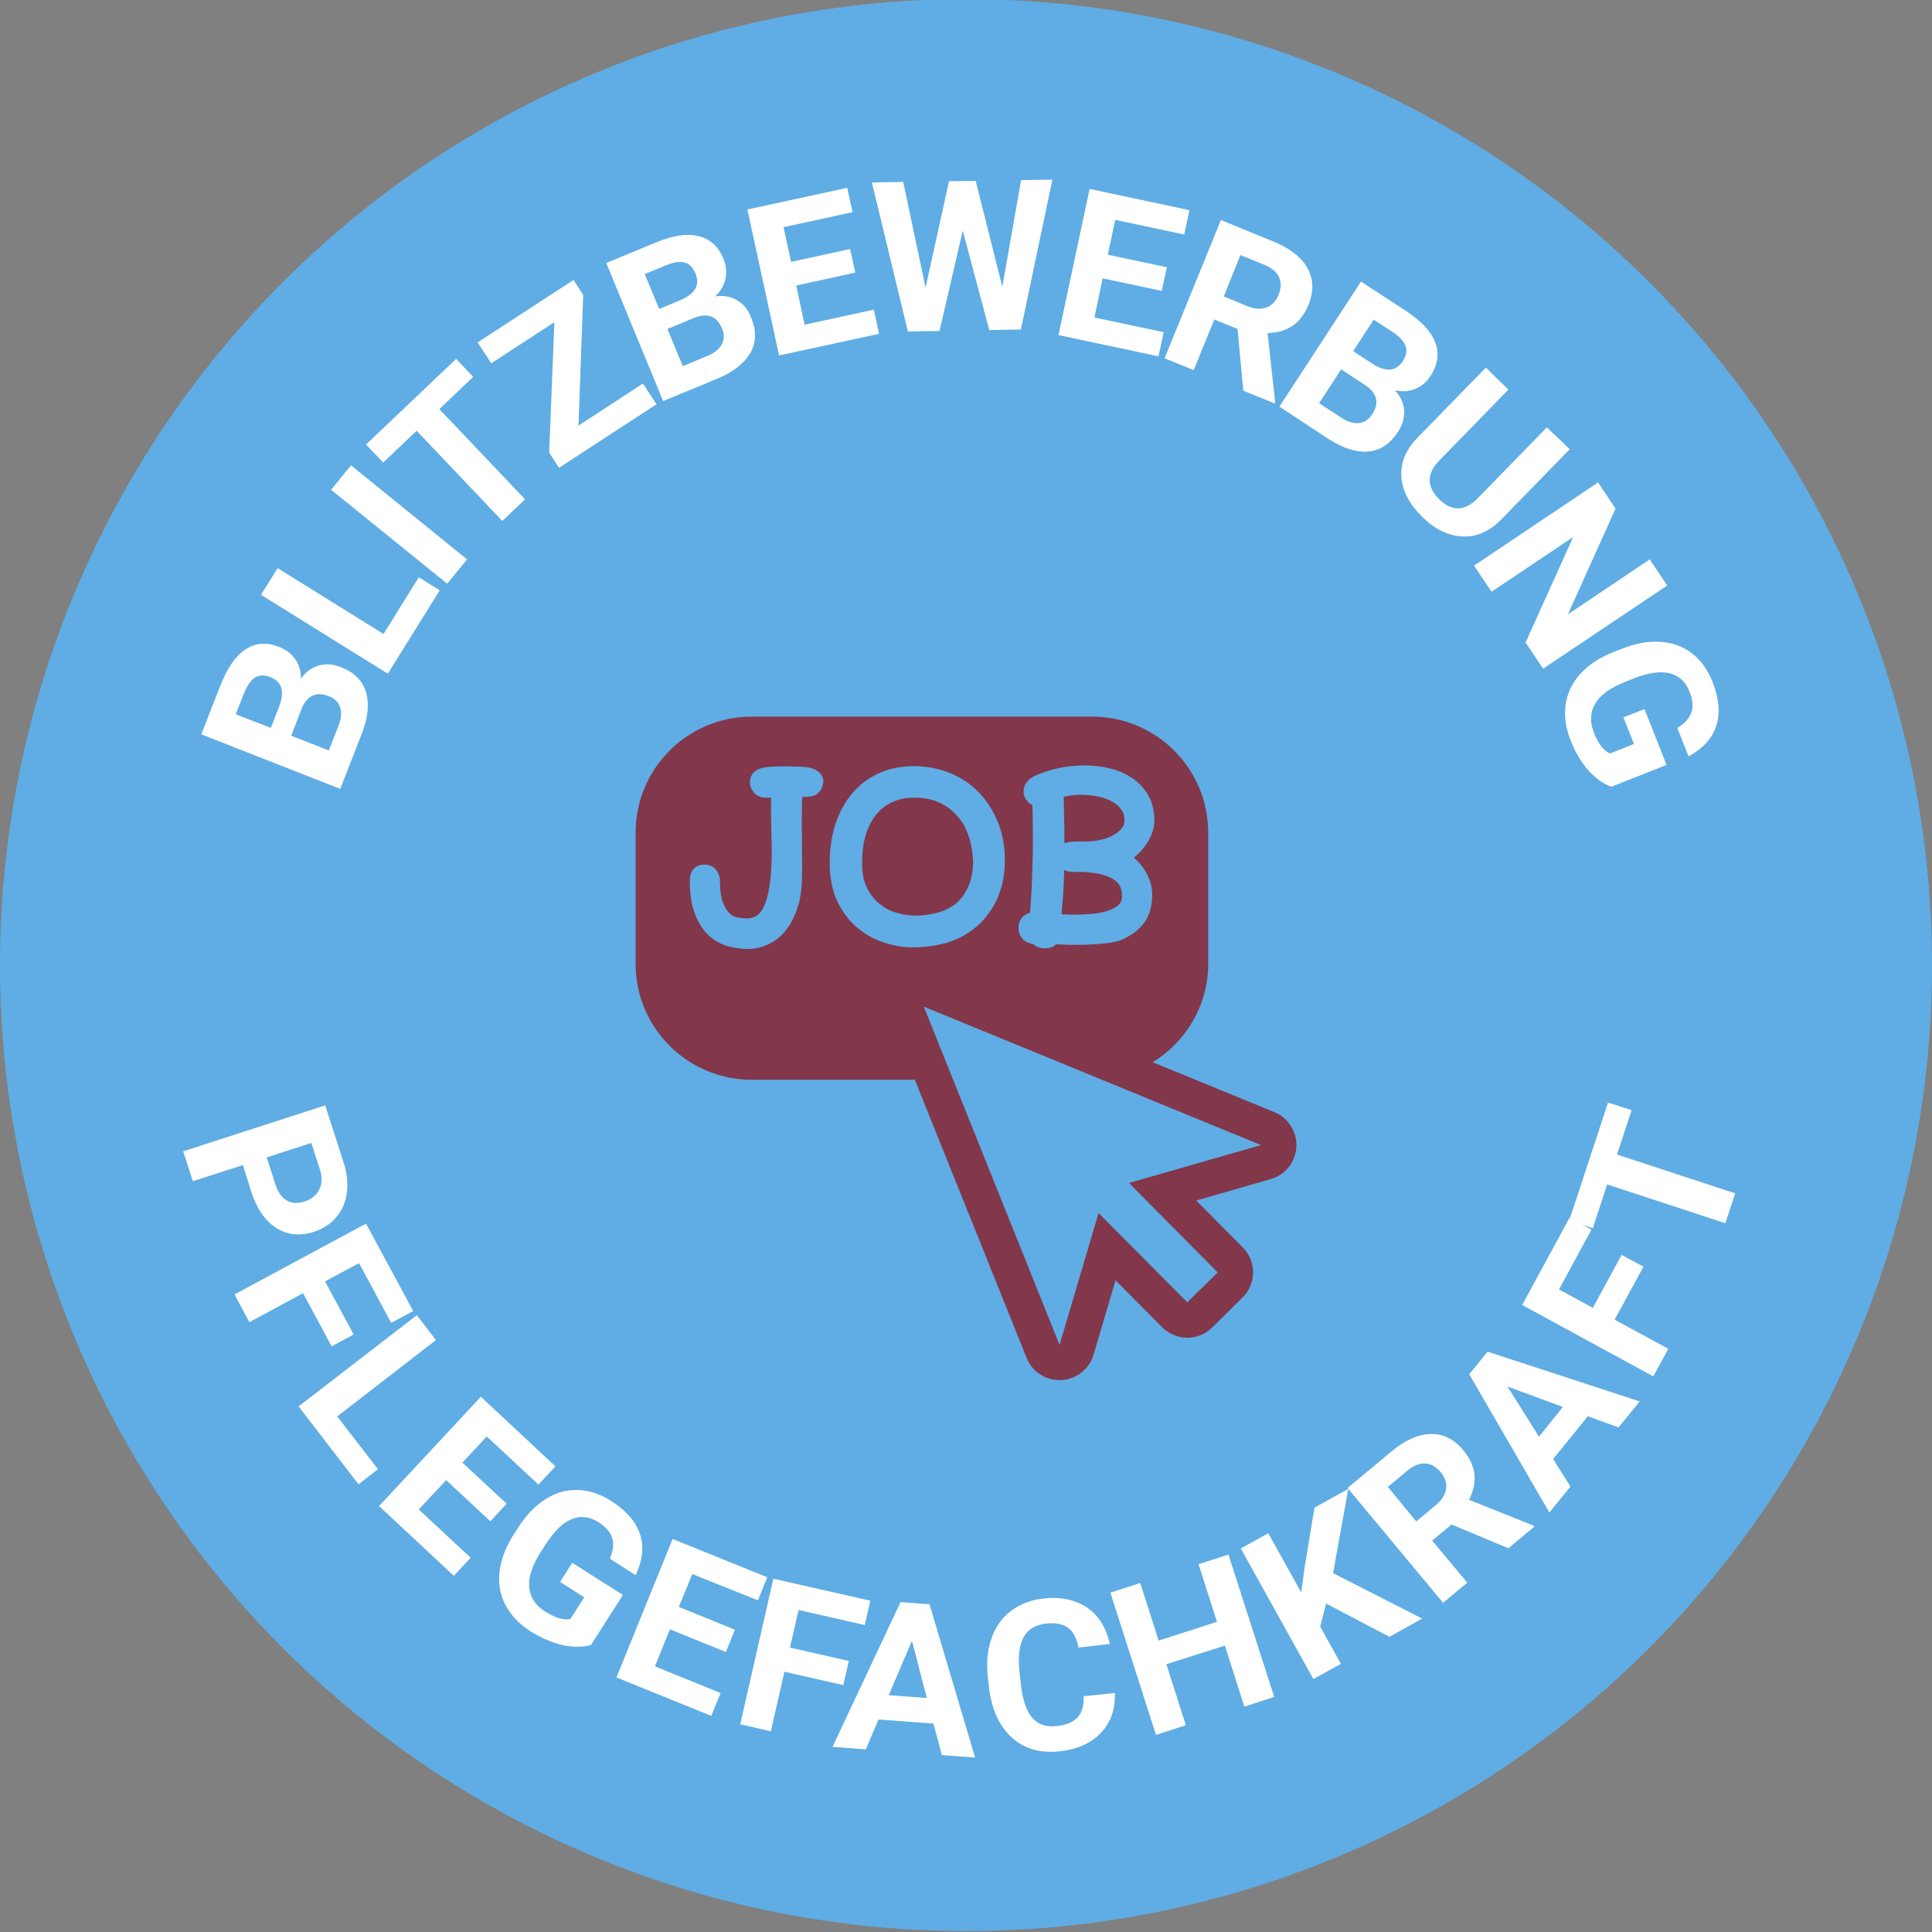 <?xml version="1.0" encoding="utf-8"?>
<!-- Generator: Adobe Illustrator 27.2.0, SVG Export Plug-In . SVG Version: 6.00 Build 0)  -->
<svg version="1.1" id="Layer_1" xmlns="http://www.w3.org/2000/svg" xmlns:xlink="http://www.w3.org/1999/xlink" x="0px" y="0px"
	 viewBox="0 0 1080 1080" style="enable-background:new 0 0 1080 1080;" xml:space="preserve">
<rect x="0" y="0" width="1080" height="1080" fill="#808080" stroke="none"/>
<style type="text/css">
	.st0{fill:#5FADE4;}
	.st1{fill:#82374B;}
	.st2{fill:#FFFFFF;}
</style>
<circle class="st0" cx="540" cy="539.5" r="540"/>
<g>
	<path class="st1" d="M540.7,496.8c2-3.8,3.1-8.7,3.3-14.6c-0.5-12-3.9-21.3-10.1-27.4c-6-6-13.4-8.9-22.5-8.9
		c-4.5-0.1-8.5,0.7-12.2,2.3c-3.4,1.5-6.4,3.6-8.9,6.6c-2.6,2.9-4.6,6.7-6.1,11.2c-1.5,4.6-2.3,10.1-2.3,16.5c0,5.7,1,10.5,2.9,14.1
		c1.9,3.7,4.3,6.7,7.2,8.9c2.9,2.3,6,3.9,9.4,4.8c8.4,2.4,14.8,1.7,21.9,0.1c3.8-0.9,7.2-2.5,10.3-4.7
		C536.4,503.6,538.8,500.6,540.7,496.8z"/>
	<path class="st1" d="M712.4,621.7l-68-27.9c18.5-11.4,31-31.8,31-55.1v-73.2c0-35.9-29.1-64.9-64.9-64.9H420.2
		c-35.9,0-64.9,29.1-64.9,64.9v73.2c0,35.9,29.1,64.9,64.9,64.9h91.2l62.5,155.5c3,7.5,10.3,12.4,18.4,12.4c0.3,0,0.6,0,0.9,0
		c8.4-0.4,15.7-6.1,18.1-14.2l12.3-41.6l26,26.2c3.9,3.9,9,5.9,14.1,5.9c5,0,10.1-1.9,14-5.8l16.9-16.7c7.8-7.7,7.8-20.3,0.1-28
		l-26-26.2l41.7-12c8.1-2.3,13.8-9.5,14.3-18C725.1,632.7,720.2,624.9,712.4,621.7z M575.8,510.2c0.5-6.1,0.9-12.3,1.1-18.6
		c0.3-7.7,0.5-15.2,0.5-22.8l-0.1-11.7c0-2.3-0.1-4.7-0.2-7.1c-0.8-0.4-1.6-0.9-2.3-1.6c-1.7-1.6-2.6-3.7-2.6-6.1
		c0-2,0.8-3.9,2.3-5.7c1.2-1.4,2.9-2.5,5.2-3.4c0.2-0.1,0.3-0.2,0.4-0.2c12.7-5.2,27.4-6.6,40.1-3.5c4.7,1.1,8.8,2.9,12.5,5.3
		c3.8,2.5,6.8,5.7,9.1,9.6c2.3,4,3.5,8.8,3.5,14.1c0,2.7-0.6,5.4-1.6,8.1c-1,2.4-2.4,4.8-4.2,7.1c-1.6,2.1-3.6,4-5.7,5.8
		c2.1,1.7,3.9,3.7,5.4,5.8c1.6,2.3,2.7,4.7,3.6,7.1c0.9,2.6,1.3,5.2,1.3,7.9c0,3.1-0.4,5.9-1.1,8.5c-0.8,2.6-1.9,4.9-3.3,6.9
		c-1.3,1.9-3.1,3.7-5.1,5.2c-1.8,1.4-3.9,2.7-6.3,3.9c-2.3,1.2-5.8,2-10.9,2.6c-6.2,0.7-15.5,1-23.7,0.6c-1.1,0-2.3-0.1-3.4-0.1
		c-0.3,0.2-0.5,0.5-0.8,0.7c-1.9,1.4-4.2,1.5-5.7,1.5c-2.6,0-4.7-0.9-6.2-2.4c-0.3,0-0.6-0.1-0.9-0.1c-2.4-0.6-4.3-1.7-5.5-3.3
		c-1.2-1.5-1.8-3.4-1.8-5.5C569.2,514.5,571.6,511.4,575.8,510.2z M459.7,439.5c-0.1,0.5-0.3,0.9-0.5,1.3c-1.1,2.4-3.2,4-5.8,4.4
		c-1.2,0.2-2.8,0.3-4.9,0.3c-0.1,2.1-0.2,4-0.2,5.9c-0.1,3.3-0.1,6.6-0.1,9.9c0,1.7,0,3.3,0.1,4.9l0.1,19.9c0,1.7-0.1,3.5-0.1,5.4
		c-0.2,6.4-1.1,12.1-2.8,16.9c-1.7,4.9-4,9-6.7,12.2c-2.8,3.4-6.1,5.9-9.8,7.5c-3.6,1.6-7.3,2.4-11,2.4c-3.4,0-6.9-0.5-10.5-1.4
		c-3.9-1-7.6-2.9-10.9-5.8c-3.3-2.9-6-7-8-12.1c-2-4.9-3-11.3-3-19c0-6.2,4-8.9,7.9-8.9c3,0,4.9,1.1,6,2.1c1.5,1.4,2.5,3.4,2.9,6.1
		c0.1,6.1,0.6,10.3,1.8,13.2c1.1,2.7,2.3,4.7,3.7,5.9c1.3,1.2,2.7,1.9,4.2,2.2c4.6,1,8.2,0.8,10.8-0.8c1.5-1,2.9-2.7,4.1-5.2
		c1.4-2.9,2.5-6.9,3.2-11.8c0.8-5.1,1.2-11.6,1.2-19.2c0-3.8-0.1-7.5-0.2-11.2c-0.1-3.8-0.2-7.9-0.2-12.2c0-2,0-4,0.1-6l0-0.5
		l-3.1,0c-3.5,0-5.6-1.6-6.7-3c-1.3-1.6-2.1-3.6-2.1-5.6c0-4.1,2.7-7.1,7.2-8.1c2.5-0.6,6.2-0.8,11.3-0.8c2.5,0,4.9,0,7.1,0.1
		c2.4,0,4.4,0.2,6.2,0.4c2.3,0.3,4.1,0.9,5.5,1.8c2.4,1.4,3.8,3.7,3.8,6.5C460,438,459.9,438.8,459.7,439.5z M510.5,529.6
		c-5.4,0-10.8-0.9-16.3-2.7c-5.6-1.8-10.7-4.7-15.2-8.5c-4.5-3.8-8.2-8.8-11-14.7c-2.8-6-4.2-13.1-4.2-21.1c0-8,1.1-15.4,3.2-21.9
		c2.2-6.6,5.3-12.4,9.4-17.2c4.1-4.9,9.2-8.7,15-11.3c11.5-5.2,27-5.2,39.5-0.1c6.3,2.5,11.8,6.2,16.4,11
		c4.6,4.8,8.2,10.6,10.8,17.2c2.6,6.7,3.8,14.2,3.6,22.3c0,0,0,0.2,0,0.2c-0.3,8.2-2,15.4-5.1,21.4c-3.1,6-7,10.9-11.8,14.7
		c-4.7,3.8-10.2,6.6-16.2,8.3C522.8,528.7,516.7,529.6,510.5,529.6z M631.1,661.3l49.6,50L663.7,728l-49.6-49.9l-21.8,73.7
		l-75.9-189.1l188.5,77.4L631.1,661.3z"/>
	<path class="st1" d="M611.8,510.7c3.6-0.4,6.7-1.2,9.2-2.2c2.1-0.9,3.8-2,4.9-3.3c0.9-1,1.3-2.4,1.3-4.2c0-4.5-1.5-7.5-5-9.6
		c-4.2-2.5-10.2-3.8-18-4h-4.4c-1.9,0-3.5-0.4-4.9-1.1c-0.1,2-0.1,4-0.2,6c-0.2,6.1-0.7,12.4-1.3,18.8
		C600.3,511.5,606.5,511.3,611.8,510.7z"/>
	<path class="st1" d="M595,468.9c0,0.8,0,1.7,0,2.5c0.3-0.1,0.6-0.2,0.9-0.3c1.7-0.5,4-0.7,7-0.7h3.8c2.8,0,5.7-0.3,8.5-0.9
		c2.7-0.6,5.2-1.5,7.3-2.7c1.9-1.1,3.5-2.4,4.7-3.9c1-1.2,1.4-2.6,1.4-4.4c0-2.3-0.5-4.2-1.7-5.8c-1.3-1.9-2.9-3.3-5-4.5
		c-2.3-1.3-5-2.3-8-2.9c-5.7-1.2-11.8-1.3-16.7-0.4c-0.9,0.2-1.7,0.4-2.6,0.6c0.1,3.3,0.2,6.6,0.2,9.8
		C595,459.9,595,464.4,595,468.9z"/>
</g>
<g>
	<path class="st2" d="M190.2,441l-77.7-30.5l10.9-27.8c3.8-9.6,8.5-16.2,14-19.8c5.6-3.6,11.8-4,18.8-1.2c3.8,1.5,6.8,3.8,8.9,6.9
		c2.1,3.1,3.2,6.8,3.1,10.8c2.6-3.7,5.9-6.1,9.8-7.3c3.9-1.2,8.1-0.9,12.5,0.8c7.5,2.9,12.2,7.6,14.1,14c1.9,6.4,1.2,14.1-2.3,23.1
		L190.2,441z M151.4,406.9l4.7-12.1c3.1-8.3,1.5-13.7-4.8-16.2c-3.5-1.4-6.5-1.3-8.8,0.2c-2.4,1.5-4.4,4.5-6.2,9l-4.5,11.5
		L151.4,406.9z M162.8,411.3l21,8.2l5.5-14c1.5-3.9,1.8-7.2,0.8-10.1c-0.9-2.9-3-4.9-6.2-6.2c-7.1-2.8-12.2-0.4-15.3,7L162.8,411.3z
		"/>
	<path class="st2" d="M214.4,354.4l19.7-31.7l11.7,7.3l-29,46.6l-70.9-44.1l9.3-14.9L214.4,354.4z"/>
	<path class="st2" d="M261.1,312.7L250,326.3l-64.9-52.5l11.1-13.7L261.1,312.7z"/>
	<path class="st2" d="M264.5,210.7l-18.9,18l47.9,50.4l-12.7,12.1l-47.9-50.4l-18.7,17.8l-9.6-10.1l50.4-47.9L264.5,210.7z"/>
	<path class="st2" d="M323.4,237.9l36-23.5L367,226l-54.5,35.5L307,253l2.9-72.9l-35.3,23l-7.6-11.7l53.6-34.9l5.4,8.3L323.4,237.9z
		"/>
	<path class="st2" d="M370.7,224.2L338.9,147l27.6-11.4c9.6-4,17.6-5.2,24-3.6c6.4,1.5,11.1,5.8,13.9,12.7c1.6,3.8,1.9,7.5,1.1,11.2
		c-0.8,3.7-2.7,7-5.7,9.8c4.5-0.7,8.5,0,12,2c3.6,2,6.3,5.2,8,9.6c3.1,7.4,3,14-0.3,19.9c-3.3,5.8-9.4,10.6-18.3,14.4L370.7,224.2z
		 M368.5,172.7l12-5c8.1-3.5,10.9-8.4,8.3-14.7c-1.4-3.5-3.5-5.6-6.2-6.3s-6.3-0.1-10.8,1.8l-11.4,4.7L368.5,172.7z M373.1,183.9
		l8.6,20.8l13.9-5.8c3.8-1.6,6.4-3.7,7.9-6.4c1.4-2.7,1.5-5.6,0.2-8.7c-2.9-7.1-8.1-9.1-15.7-6.1L373.1,183.9z"/>
	<path class="st2" d="M478.1,152.4l-33,7.2l4.7,21.9l38.7-8.4l2.9,13.5l-55.9,12.1l-17.7-81.6l55.8-12.1l3,13.6l-38.6,8.4l4.2,19.4
		l33-7.2L478.1,152.4z"/>
	<path class="st2" d="M560.3,160.3l10.5-59.6l17.5-0.3l-17.6,83.8l-17.7,0.3l-14.8-55.6l-13,56.1l-17.7,0.3L487.4,102l17.5-0.3
		l12.5,59.1l13.1-59.5l14.9-0.2L560.3,160.3z"/>
	<path class="st2" d="M649.4,162.6l-33-7l-4.6,21.9l38.7,8.2l-2.9,13.5l-55.9-11.9l17.4-81.7l55.8,11.9l-2.9,13.6l-38.6-8.2
		l-4.1,19.5l33,7L649.4,162.6z"/>
	<path class="st2" d="M691.8,183.9l-13-5.3l-11.5,28.3l-16.3-6.6l31.5-77.3l29.3,12c9.3,3.8,15.7,8.8,19.1,14.9
		c3.4,6.1,3.6,12.9,0.6,20.4c-2.2,5.3-5.1,9.2-8.9,11.8c-3.8,2.6-8.5,3.9-14,4.1l4.2,38.6l-0.3,0.7l-17.5-7.1L691.8,183.9z
		 M684.1,165.7l13.1,5.4c4.1,1.7,7.7,1.9,10.7,0.8c3.1-1.1,5.3-3.5,6.8-7c1.5-3.6,1.6-6.9,0.3-9.9c-1.3-3-4.1-5.3-8.5-7.1l-13.1-5.3
		L684.1,165.7z"/>
	<path class="st2" d="M715.2,227.3l45.6-69.9l25,16.3c8.7,5.7,14.2,11.6,16.5,17.7s1.5,12.4-2.6,18.7c-2.2,3.4-5.1,5.9-8.6,7.3
		c-3.5,1.4-7.3,1.7-11.3,0.8c3.1,3.3,4.8,7,5.1,11.1c0.3,4.1-0.8,8.1-3.4,12.1c-4.4,6.7-9.9,10.4-16.5,11c-6.6,0.6-14-1.7-22.2-6.9
		L715.2,227.3z M749.7,206.5l-12.3,18.9l12.6,8.2c3.5,2.3,6.7,3.2,9.7,2.9c3-0.3,5.4-1.9,7.3-4.8c4.2-6.4,2.9-11.9-3.8-16.4
		L749.7,206.5z M756.4,196.3l10.9,7.1c7.5,4.7,13.1,4.2,16.8-1.4c2.1-3.2,2.6-6.1,1.6-8.7c-1-2.6-3.5-5.3-7.5-7.9l-10.3-6.7
		L756.4,196.3z"/>
	<path class="st2" d="M877.5,251.1l-38.4,39.4c-6.4,6.5-13.5,9.7-21.4,9.4c-7.9-0.3-15.5-3.9-22.7-11c-7.1-7-11-14.3-11.6-22.1
		s2.2-14.9,8.4-21.5l38.8-39.8l12.6,12.3l-38.5,39.5c-3.8,3.9-5.6,7.7-5.5,11.4c0.2,3.7,1.9,7.1,5.3,10.4c7.1,6.9,14.2,6.8,21.4-0.4
		l38.8-39.8L877.5,251.1z"/>
	<path class="st2" d="M862.6,373.8l-9.8-14.6l26.6-59l-45.6,30.6l-9.8-14.6l69.3-46.5l9.8,14.6l-26.6,59.1l45.7-30.7l9.8,14.6
		L862.6,373.8z"/>
	<path class="st2" d="M900.8,439.8c-4.6-1.6-8.9-4.7-13-9.3s-7.3-10.2-9.9-16.8c-2.7-6.9-3.6-13.5-2.7-19.8c0.9-6.3,3.6-12,8-17
		c4.5-5,10.5-9,18-12.1l5.3-2.1c7.8-3.1,15-4.4,21.7-3.9c6.7,0.4,12.6,2.6,17.6,6.4c5,3.8,8.8,9.2,11.5,15.9
		c3.7,9.4,4.4,17.6,2.1,24.7c-2.3,7-7.5,12.7-15.5,17l-6.3-15.9c4.2-2.5,6.8-5.4,7.9-8.7c1.1-3.3,0.8-7.1-1-11.5
		c-2.2-5.6-5.9-9-11.1-10.3c-5.2-1.3-11.9-0.4-20,2.8l-5,2c-8.1,3.2-13.7,7.2-16.6,12c-2.9,4.8-3.2,10.3-0.8,16.4
		c2.4,6.1,5.4,10,9,11.6l13.4-5.3l-5.9-14.9l11.8-4.6l12.3,31.2L900.8,439.8z"/>
</g>
<g>
	<path class="st2" d="M135.8,651.3l-28,9l-5.4-16.7l79.4-25.7l10.2,31.7c2,6.1,2.6,11.8,1.9,17.1c-0.7,5.3-2.6,9.9-5.9,13.7
		c-3.2,3.8-7.4,6.5-12.5,8.2c-7.8,2.5-14.8,1.8-21.1-2.2c-6.3-4-10.9-10.8-14-20.4L135.8,651.3z M149.1,647l4.8,14.9
		c1.4,4.4,3.5,7.5,6.3,9.1c2.8,1.7,6.1,1.9,9.9,0.7c3.9-1.3,6.7-3.4,8.3-6.6c1.6-3.1,1.8-6.8,0.6-10.9l-5-15.3L149.1,647z"/>
	<path class="st2" d="M185.4,752.6l-16-29.7l-30,16.2l-8.3-15.5l73.5-39.6l26.4,48.9l-12.3,6.6l-18-33.4l-19,10.2l16,29.7
		L185.4,752.6z"/>
	<path class="st2" d="M188.5,791.8l22.8,29.5l-10.9,8.4l-33.5-43.5l66.1-51l10.7,13.9L188.5,791.8z"/>
	<path class="st2" d="M274.1,850.4l-24.7-23l-15.3,16.4l29,27l-9.4,10.1l-41.8-39l56.9-61.1l41.7,38.9l-9.5,10.2L272.1,803
		l-13.6,14.6l24.7,23L274.1,850.4z"/>
	<path class="st2" d="M330.4,919.5c-4.7,1.4-10,1.4-16,0.1c-6-1.4-11.9-4-17.9-7.7c-6.2-4-10.8-8.8-13.8-14.4
		c-3-5.7-4.2-11.8-3.5-18.5c0.7-6.7,3.2-13.5,7.4-20.3l3.1-4.8c4.5-7,9.6-12.3,15.3-15.9c5.7-3.6,11.7-5.3,18-5.1
		c6.3,0.2,12.5,2.2,18.6,6.1c8.5,5.4,13.9,11.7,16.2,18.7c2.3,7,1.4,14.7-2.5,22.8l-14.4-9.2c1.9-4.4,2.3-8.3,1.3-11.6
		c-1.1-3.3-3.6-6.2-7.5-8.7c-5-3.2-10.1-3.8-15.1-1.8c-5,2-9.8,6.7-14.5,14l-2.9,4.5c-4.7,7.4-6.8,13.9-6.4,19.5
		c0.5,5.6,3.5,10.2,9,13.7c5.6,3.5,10.3,4.9,14.1,4.1l7.7-12.1l-13.5-8.6l6.8-10.7l28.3,18L330.4,919.5z"/>
	<path class="st2" d="M405.8,923.5l-31.3-12.7l-8.4,20.7l36.7,14.9l-5.2,12.8l-53-21.5l31.4-77.4l52.9,21.4l-5.2,12.9L387,879.9
		l-7.5,18.4l31.3,12.7L405.8,923.5z"/>
	<path class="st2" d="M471.4,942l-32.9-7.5l-7.6,33.3l-17.1-3.9l18.5-81.4l54.2,12.3l-3.1,13.6l-37-8.4l-4.8,21l32.9,7.5L471.4,942z
		"/>
	<path class="st2" d="M521.8,963.5l-30.7-2.3l-7.1,16.7l-18.6-1.4l38-80.9l16.2,1.2l25.5,85.7l-18.6-1.4L521.8,963.5z M496.8,947.6
		l21.3,1.6l-8.3-32L496.8,947.6z"/>
	<path class="st2" d="M623.2,946.4c0.3,9-2.2,16.4-7.7,22.2c-5.5,5.8-13.2,9.3-23.2,10.4c-10.9,1.2-19.8-1.4-26.9-7.9
		c-7-6.5-11.2-15.9-12.6-28.4l-0.6-5.1c-0.9-8-0.2-15.2,2-21.6c2.2-6.4,5.8-11.5,10.8-15.4c5-3.8,11-6.2,18.1-7
		c9.8-1.1,17.9,0.6,24.5,5c6.6,4.5,10.8,11.3,12.8,20.4l-17.5,2c-1-5.3-3-9-5.9-11.1c-2.9-2.1-7-2.9-12.4-2.3
		c-5.8,0.7-10,3.2-12.4,7.6c-2.4,4.4-3.2,10.9-2.3,19.5l0.7,6.3c1,9,3.1,15.4,6.4,19.2c3.2,3.8,7.8,5.4,13.8,4.7
		c5.4-0.6,9.3-2.3,11.7-5c2.4-2.7,3.5-6.6,3.3-11.7L623.2,946.4z"/>
	<path class="st2" d="M712.3,948.6l-16.7,5.4l-10.9-34.1L652,930.3l10.9,34.1l-16.7,5.4l-25.5-79.5l16.7-5.4l10.3,32.2l32.6-10.5
		l-10.3-32.2l16.7-5.4L712.3,948.6z"/>
	<path class="st2" d="M741.3,896.4l-3.3,12.9l11.6,20.8l-15.4,8.5l-40.6-73l15.4-8.5l18.4,33.1l1.7-12.8l5.7-34.6l18.9-10.5
		l-8.5,47.1l49.8,25.4L776.7,915L741.3,896.4z"/>
	<path class="st2" d="M811.4,852.2l-10.8,9l19.6,23.5l-13.5,11.3l-53.4-64.2l24.4-20.3c7.7-6.5,15.1-9.7,22.1-9.9
		c7-0.1,13.1,2.9,18.2,9.1c3.6,4.4,5.7,8.8,6.2,13.4c0.5,4.5-0.5,9.3-3,14.3l36,14.4l0.5,0.6l-14.5,12.1L811.4,852.2z M791.7,850.5
		l10.9-9.1c3.4-2.8,5.3-5.9,5.8-9.1c0.5-3.2-0.6-6.3-3-9.3c-2.5-3-5.4-4.7-8.6-4.9s-6.6,1.1-10.2,4.1l-10.8,9L791.7,850.5z"/>
	<path class="st2" d="M887.6,791.7l-19.4,23.9l9.7,15.4l-11.8,14.5l-44.8-77.3l10.3-12.6l85,27.8l-11.8,14.5L887.6,791.7z
		 M860.3,803.1l13.4-16.6l-31-11.4L860.3,803.1z"/>
	<path class="st2" d="M918.7,708.1l-16.1,29.6l30,16.3l-8.4,15.4l-73.3-39.9l26.5-48.8l12.2,6.7l-18.1,33.4l18.9,10.3l16.1-29.6
		L918.7,708.1z"/>
	<path class="st2" d="M912.1,620.6l-8.2,24.8l66.1,21.7l-5.5,16.7l-66.1-21.7l-8,24.5l-13.2-4.3l21.7-66L912.1,620.6z"/>
</g>
</svg>
